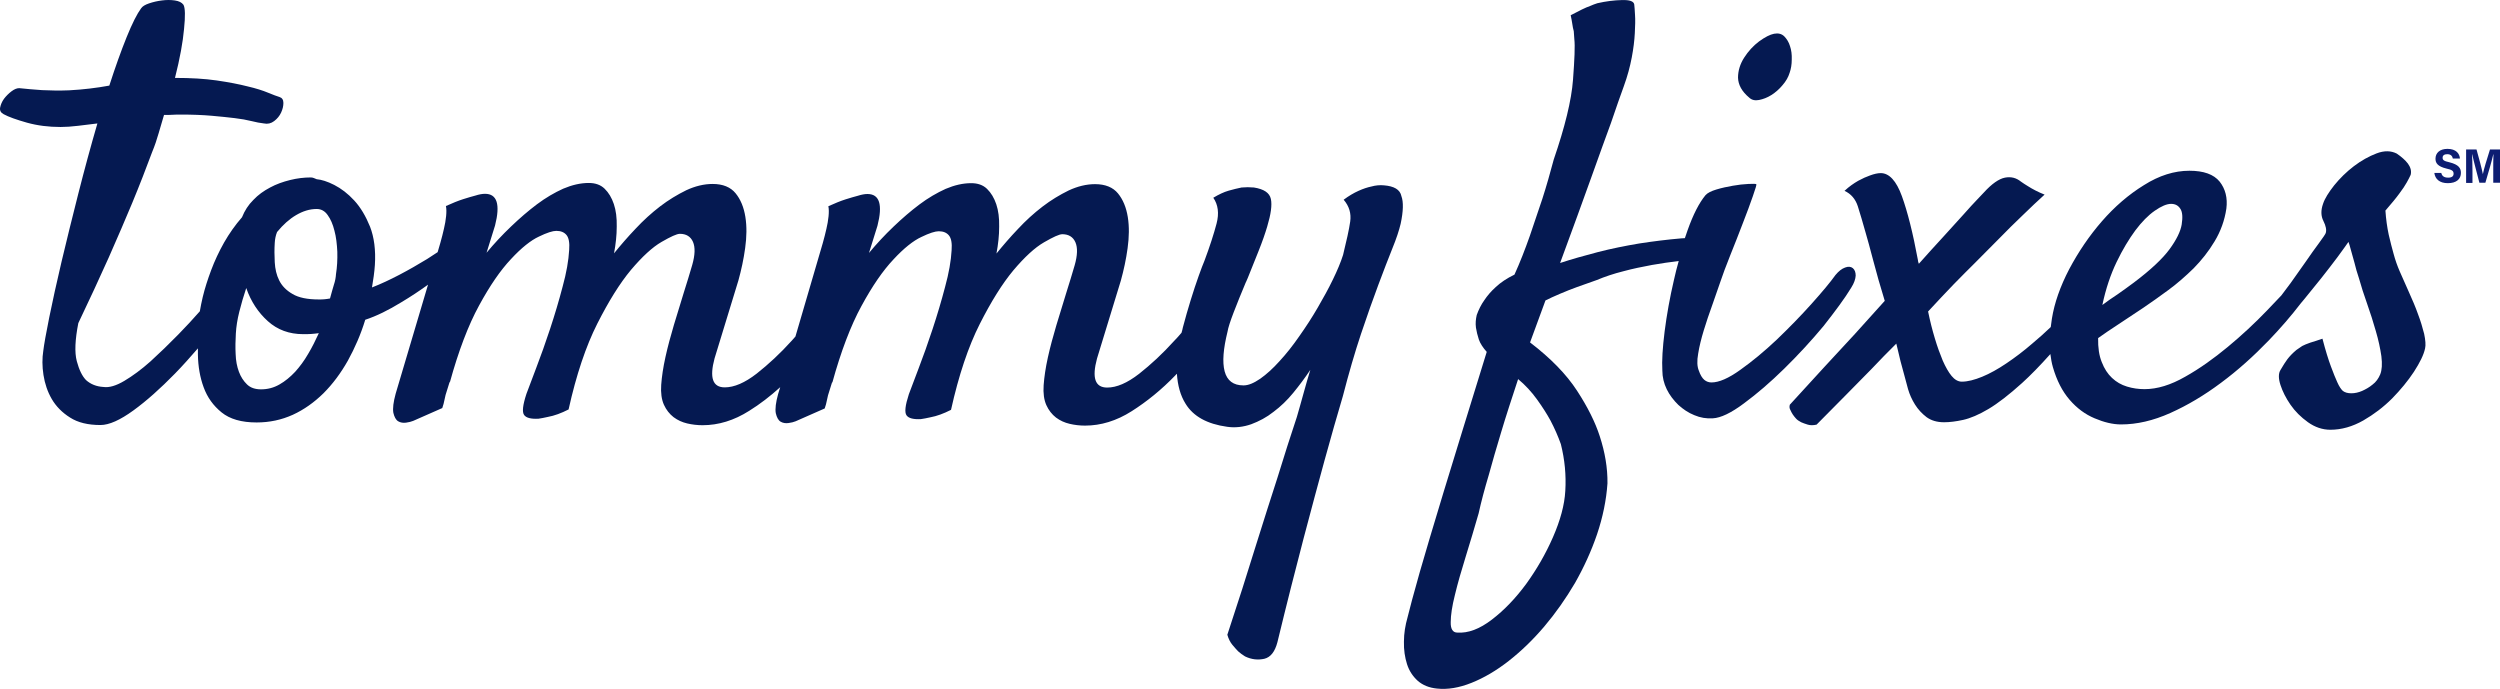 <svg xmlns="http://www.w3.org/2000/svg" width="225" height="62" viewBox="0 0 225 62" fill="none"><path d="M124.551 16.68C124.187 16.645 123.806 16.68 123.425 16.786C123.078 16.857 122.697 16.982 122.264 17.177C121.83 17.372 121.38 17.638 120.929 17.975C121.432 18.56 121.622 19.217 121.518 19.944C121.414 20.671 121.189 21.665 120.877 22.942C120.669 23.599 120.357 24.344 119.959 25.16C119.56 25.993 119.092 26.827 118.59 27.696C118.087 28.566 117.532 29.417 116.943 30.251C116.354 31.102 115.765 31.848 115.158 32.504C114.569 33.16 113.98 33.693 113.425 34.083C112.853 34.473 112.368 34.686 111.917 34.686C110.999 34.686 110.444 34.26 110.219 33.426C109.994 32.575 110.098 31.386 110.479 29.843C110.531 29.506 110.721 28.921 111.033 28.105C111.345 27.288 111.709 26.401 112.108 25.444C112.125 25.408 112.143 25.372 112.16 25.337C112.212 25.231 112.264 25.106 112.299 25.018C112.628 24.202 112.94 23.421 113.252 22.641C113.616 21.736 113.876 20.973 114.049 20.388C114.378 19.288 114.5 18.454 114.378 17.904C114.257 17.354 113.754 17.017 112.853 16.875C112.489 16.84 112.108 16.84 111.744 16.875C111.397 16.946 111.016 17.035 110.583 17.159C110.15 17.283 109.699 17.496 109.196 17.798C109.63 18.419 109.734 19.199 109.491 20.122C109.248 21.044 108.884 22.179 108.399 23.474C108.278 23.758 108.105 24.202 107.879 24.84C107.654 25.479 107.411 26.189 107.169 26.987C106.926 27.785 106.683 28.601 106.458 29.47C106.423 29.63 106.389 29.79 106.337 29.949C106.129 30.198 105.904 30.446 105.678 30.677C104.638 31.83 103.581 32.806 102.524 33.639C101.45 34.473 100.496 34.881 99.647 34.881C98.555 34.881 98.261 34.012 98.729 32.273L100.878 25.248C101.138 24.308 101.346 23.35 101.484 22.339C101.623 21.328 101.64 20.405 101.502 19.536C101.363 18.667 101.068 17.957 100.618 17.407C100.167 16.857 99.474 16.573 98.555 16.573C97.775 16.573 96.978 16.769 96.181 17.141C95.384 17.532 94.587 18.01 93.824 18.596C93.061 19.181 92.316 19.855 91.623 20.601C90.912 21.346 90.271 22.091 89.682 22.818C89.838 21.984 89.925 21.186 89.925 20.405C89.942 19.625 89.855 18.951 89.665 18.383C89.474 17.815 89.197 17.354 88.833 16.999C88.469 16.645 87.984 16.485 87.412 16.485C86.666 16.485 85.904 16.662 85.107 16.999C84.327 17.354 83.53 17.815 82.75 18.401C81.97 18.986 81.19 19.66 80.41 20.405C79.63 21.15 78.902 21.931 78.209 22.765C78.538 21.683 78.798 20.867 78.972 20.317C79.457 18.419 79.162 17.46 78.07 17.46C77.828 17.46 77.533 17.514 77.204 17.62C76.927 17.691 76.563 17.798 76.112 17.939C75.662 18.081 75.141 18.294 74.552 18.56C74.604 18.809 74.604 19.11 74.57 19.465C74.535 19.838 74.466 20.21 74.379 20.583C74.292 20.991 74.171 21.434 74.05 21.878L71.589 30.287C71.485 30.411 71.381 30.535 71.26 30.659C70.22 31.812 69.162 32.788 68.105 33.622C67.031 34.455 66.078 34.863 65.228 34.863C64.137 34.863 63.842 33.994 64.31 32.256L66.459 25.231C66.719 24.29 66.927 23.332 67.065 22.321C67.204 21.31 67.221 20.388 67.083 19.518C66.944 18.649 66.65 17.939 66.199 17.39C65.748 16.84 65.055 16.556 64.137 16.556C63.357 16.556 62.559 16.751 61.762 17.123C60.965 17.514 60.168 17.993 59.405 18.578C58.643 19.163 57.898 19.838 57.204 20.583C56.494 21.328 55.852 22.073 55.263 22.8C55.419 21.966 55.506 21.168 55.506 20.388C55.523 19.607 55.437 18.933 55.246 18.365C55.055 17.798 54.778 17.336 54.414 16.982C54.05 16.627 53.565 16.467 52.993 16.467C52.248 16.467 51.485 16.645 50.688 16.982C49.908 17.336 49.111 17.798 48.331 18.383C47.551 18.968 46.771 19.642 45.991 20.388C45.211 21.133 44.483 21.913 43.79 22.747C44.12 21.665 44.38 20.849 44.553 20.299C45.038 18.401 44.743 17.443 43.652 17.443C43.409 17.443 43.114 17.496 42.785 17.602C42.508 17.673 42.144 17.78 41.693 17.922C41.243 18.064 40.723 18.276 40.133 18.543C40.185 18.791 40.185 19.093 40.151 19.447C40.116 19.82 40.047 20.192 39.96 20.565C39.874 20.973 39.752 21.416 39.631 21.86L39.388 22.694C39.076 22.907 38.764 23.102 38.435 23.315C37.621 23.811 36.789 24.29 35.94 24.734C35.09 25.177 34.258 25.568 33.479 25.869C33.531 25.585 33.583 25.248 33.635 24.858C33.687 24.468 33.721 24.131 33.739 23.847C33.825 22.499 33.669 21.346 33.305 20.405C32.924 19.465 32.456 18.667 31.884 18.046C31.312 17.425 30.706 16.964 30.082 16.645C29.458 16.325 28.921 16.166 28.505 16.13C28.401 16.095 28.314 16.059 28.245 16.024C28.158 15.988 28.071 15.97 27.967 15.97C27.378 15.97 26.754 16.041 26.113 16.201C25.472 16.361 24.865 16.573 24.311 16.875C23.739 17.177 23.236 17.532 22.803 17.993C22.352 18.436 22.023 18.951 21.78 19.554C21.174 20.246 20.637 21.009 20.169 21.825C19.701 22.658 19.319 23.474 19.007 24.308C18.695 25.142 18.436 25.94 18.245 26.738C18.141 27.182 18.054 27.608 17.985 28.016C17.378 28.708 16.737 29.399 16.044 30.109C15.195 30.978 14.363 31.777 13.548 32.522C12.734 33.249 11.937 33.834 11.191 34.278C10.446 34.721 9.822 34.899 9.32 34.828C8.678 34.792 8.158 34.58 7.742 34.207C7.396 33.852 7.119 33.285 6.911 32.504C6.703 31.723 6.755 30.57 7.049 29.08C8.054 26.987 8.956 25.018 9.788 23.173C10.602 21.328 11.313 19.678 11.902 18.259C12.578 16.627 13.167 15.101 13.687 13.7C13.93 13.114 14.12 12.547 14.276 11.997C14.432 11.464 14.588 10.915 14.761 10.347C15.039 10.347 15.299 10.347 15.541 10.329C15.801 10.311 16.027 10.311 16.217 10.311C17.292 10.311 18.245 10.347 19.042 10.418C19.839 10.489 20.55 10.56 21.122 10.631C21.711 10.702 22.214 10.79 22.63 10.897C23.046 11.003 23.427 11.074 23.756 11.11C24.085 11.181 24.397 11.11 24.675 10.897C24.952 10.684 25.16 10.435 25.299 10.134C25.437 9.832 25.506 9.549 25.506 9.265C25.506 8.981 25.385 8.803 25.16 8.732C24.934 8.662 24.588 8.537 24.12 8.342C23.652 8.147 23.046 7.952 22.283 7.775C21.52 7.579 20.602 7.402 19.51 7.242C18.418 7.083 17.17 7.012 15.749 7.012C16.2 5.238 16.46 3.765 16.564 2.612C16.685 1.424 16.668 0.714 16.512 0.43C16.356 0.217 16.096 0.093 15.732 0.04C15.368 -0.013 14.969 -0.013 14.571 0.04C14.155 0.093 13.774 0.182 13.41 0.306C13.046 0.43 12.82 0.572 12.699 0.75C12.335 1.246 11.902 2.098 11.399 3.34C10.897 4.581 10.377 6.036 9.839 7.704C9.268 7.81 8.678 7.899 8.072 7.97C7.483 8.041 6.859 8.094 6.217 8.129C5.334 8.165 4.536 8.147 3.791 8.112C3.046 8.058 2.37 8.005 1.729 7.934C1.521 7.934 1.295 8.023 1.036 8.218C0.776 8.413 0.55 8.644 0.36 8.892C0.169 9.158 0.065 9.424 0.013 9.673C-0.039 9.939 0.065 10.134 0.325 10.276C0.776 10.524 1.486 10.773 2.422 11.039C3.375 11.305 4.38 11.429 5.455 11.429C5.923 11.429 6.443 11.393 7.032 11.322C7.604 11.252 8.193 11.181 8.765 11.11C8.176 13.132 7.604 15.243 7.049 17.425C6.495 19.607 5.992 21.647 5.541 23.545C5.091 25.444 4.727 27.129 4.432 28.566C4.138 30.02 3.964 31.014 3.895 31.581C3.791 32.238 3.791 32.965 3.912 33.746C4.034 34.526 4.276 35.254 4.658 35.91C5.039 36.566 5.593 37.134 6.304 37.578C7.015 38.039 7.933 38.252 9.042 38.252C9.822 38.252 10.81 37.808 12.006 36.939C13.202 36.07 14.45 34.952 15.749 33.622C16.46 32.894 17.136 32.131 17.812 31.351C17.812 31.546 17.812 31.723 17.812 31.919C17.829 32.983 18.002 33.976 18.331 34.863C18.661 35.768 19.198 36.513 19.943 37.116C20.689 37.719 21.728 38.021 23.098 38.021C24.259 38.021 25.333 37.79 26.356 37.329C27.361 36.868 28.279 36.212 29.111 35.396C29.943 34.562 30.671 33.586 31.312 32.451C31.936 31.315 32.473 30.091 32.872 28.779C33.895 28.442 34.969 27.909 36.096 27.218C36.962 26.703 37.759 26.171 38.522 25.621L35.61 35.431C35.402 36.194 35.333 36.761 35.402 37.152C35.489 37.524 35.628 37.79 35.836 37.915C36.044 38.039 36.286 38.074 36.546 38.039C36.806 38.003 37.014 37.95 37.187 37.879L39.804 36.726C39.891 36.478 39.96 36.229 40.012 35.946C40.064 35.662 40.133 35.413 40.22 35.165C40.307 34.881 40.394 34.615 40.48 34.331V34.438C41.26 31.599 42.144 29.275 43.114 27.501C44.085 25.71 45.038 24.326 45.991 23.315C46.927 22.303 47.776 21.629 48.504 21.292C49.232 20.938 49.752 20.778 50.064 20.778C50.48 20.778 50.775 20.902 50.983 21.15C51.191 21.399 51.277 21.842 51.225 22.499C51.173 23.439 50.983 24.539 50.636 25.798C50.307 27.058 49.925 28.335 49.51 29.595C49.093 30.854 48.678 32.025 48.262 33.107C47.846 34.189 47.551 34.97 47.378 35.449C47.048 36.46 46.979 37.081 47.17 37.347C47.36 37.613 47.794 37.719 48.47 37.684C48.712 37.648 48.989 37.595 49.301 37.524C49.891 37.418 50.515 37.187 51.173 36.85C51.866 33.728 52.733 31.156 53.755 29.133C54.778 27.111 55.783 25.497 56.788 24.29C57.794 23.102 58.712 22.25 59.544 21.771C60.376 21.292 60.913 21.044 61.19 21.044C61.762 21.044 62.161 21.292 62.369 21.771C62.577 22.25 62.559 22.942 62.3 23.847C62.092 24.574 61.832 25.408 61.537 26.348C61.242 27.288 60.948 28.246 60.653 29.24C60.358 30.233 60.099 31.191 59.891 32.131C59.683 33.072 59.561 33.905 59.509 34.633C59.457 35.36 59.544 35.963 59.752 36.425C59.96 36.886 60.255 37.258 60.618 37.542C61 37.826 61.398 38.003 61.849 38.11C62.3 38.216 62.767 38.269 63.235 38.269C64.656 38.269 66.06 37.844 67.429 36.974C68.4 36.371 69.318 35.662 70.22 34.846L70.029 35.467C69.821 36.229 69.752 36.797 69.821 37.187C69.908 37.56 70.046 37.826 70.254 37.95C70.462 38.074 70.705 38.11 70.965 38.074C71.225 38.039 71.433 37.986 71.606 37.915L74.223 36.761C74.31 36.513 74.379 36.265 74.431 35.981C74.483 35.697 74.552 35.449 74.639 35.2C74.726 34.917 74.812 34.651 74.899 34.367V34.473C75.679 31.635 76.563 29.311 77.533 27.537C78.504 25.745 79.457 24.361 80.41 23.35C81.346 22.339 82.195 21.665 82.923 21.328C83.651 20.973 84.171 20.813 84.483 20.813C84.899 20.813 85.193 20.938 85.401 21.186C85.609 21.434 85.696 21.878 85.644 22.534C85.592 23.474 85.401 24.574 85.055 25.834C84.725 27.093 84.344 28.371 83.928 29.63C83.512 30.89 83.096 32.06 82.68 33.143C82.264 34.225 81.97 35.005 81.796 35.484C81.467 36.495 81.398 37.116 81.589 37.382C81.779 37.648 82.213 37.755 82.888 37.719C83.131 37.684 83.408 37.631 83.72 37.56C84.309 37.453 84.933 37.223 85.592 36.886C86.285 33.764 87.152 31.191 88.174 29.169C89.197 27.146 90.202 25.532 91.207 24.326C92.212 23.137 93.131 22.286 93.963 21.807C94.794 21.328 95.332 21.079 95.609 21.079C96.181 21.079 96.58 21.328 96.788 21.807C96.996 22.286 96.978 22.978 96.718 23.882C96.51 24.61 96.25 25.444 95.956 26.384C95.661 27.324 95.367 28.282 95.072 29.275C94.777 30.269 94.517 31.227 94.309 32.167C94.101 33.107 93.98 33.941 93.928 34.668C93.876 35.396 93.963 35.999 94.171 36.46C94.379 36.921 94.673 37.294 95.037 37.578C95.418 37.861 95.817 38.039 96.268 38.145C96.718 38.252 97.186 38.305 97.654 38.305C99.075 38.305 100.479 37.879 101.848 37.01C103.217 36.141 104.534 35.076 105.782 33.781C105.834 33.728 105.869 33.675 105.921 33.639C105.99 34.686 106.233 35.591 106.701 36.336C107.394 37.471 108.642 38.163 110.444 38.411C111.172 38.518 111.9 38.429 112.61 38.181C113.321 37.915 113.997 37.56 114.621 37.063C115.262 36.584 115.851 36.017 116.389 35.36C116.926 34.704 117.446 34.012 117.931 33.285C117.723 33.976 117.515 34.668 117.324 35.378C117.134 36.087 116.926 36.797 116.718 37.524C116.181 39.139 115.591 40.966 114.967 43.006C114.396 44.762 113.737 46.838 112.992 49.215C112.264 51.592 111.415 54.235 110.461 57.127C110.565 57.499 110.721 57.801 110.912 58.032C111.103 58.262 111.276 58.457 111.432 58.617C111.623 58.794 111.831 58.936 112.056 59.078C112.645 59.362 113.217 59.415 113.789 59.291C114.361 59.149 114.742 58.653 114.967 57.801C115.817 54.289 116.614 51.166 117.324 48.452C118.052 45.738 118.659 43.396 119.196 41.48C119.803 39.281 120.357 37.329 120.86 35.644C121.397 33.568 121.934 31.723 122.489 30.056C123.044 28.406 123.563 26.934 124.049 25.639C124.534 24.344 124.95 23.262 125.314 22.357C125.678 21.47 125.92 20.725 126.059 20.139C126.302 19.004 126.319 18.17 126.128 17.656C126.007 17.052 125.453 16.751 124.551 16.68ZM27.725 31.865C27.378 32.468 26.98 33.001 26.564 33.462C26.13 33.923 25.662 34.313 25.16 34.597C24.64 34.899 24.085 35.041 23.496 35.041C22.959 35.041 22.543 34.899 22.231 34.597C21.919 34.296 21.676 33.923 21.503 33.462C21.33 33.001 21.226 32.468 21.208 31.865C21.174 31.262 21.191 30.641 21.226 30.02C21.26 29.399 21.364 28.743 21.538 28.051C21.711 27.359 21.919 26.65 22.162 25.922C22.578 27.129 23.236 28.122 24.103 28.903C24.969 29.683 26.026 30.074 27.291 30.074C27.552 30.074 27.794 30.074 28.019 30.056C28.227 30.038 28.453 30.02 28.695 29.985C28.401 30.623 28.089 31.262 27.725 31.865ZM30.238 24.681C30.22 24.965 30.168 25.284 30.047 25.639C29.943 25.993 29.822 26.401 29.701 26.863C29.527 26.898 29.371 26.916 29.198 26.934C29.025 26.951 28.869 26.951 28.695 26.951C27.673 26.951 26.876 26.792 26.321 26.455C25.766 26.135 25.368 25.727 25.125 25.231C24.883 24.752 24.761 24.202 24.727 23.599C24.692 22.995 24.692 22.41 24.727 21.86C24.744 21.523 24.813 21.186 24.934 20.884C25.472 20.228 26.044 19.713 26.65 19.359C27.257 19.004 27.863 18.809 28.505 18.809C28.903 18.809 29.233 18.986 29.492 19.359C29.753 19.713 29.96 20.192 30.099 20.76C30.255 21.328 30.324 21.966 30.359 22.658C30.376 23.368 30.342 24.024 30.238 24.681Z" fill="#051951"></path><path d="M157.428 8.786C157.653 8.999 157.948 9.07 158.312 8.999C158.675 8.928 159.057 8.786 159.421 8.555C159.785 8.325 160.114 8.041 160.426 7.668C160.738 7.313 160.946 6.941 161.067 6.551C161.188 6.213 161.258 5.805 161.258 5.362C161.275 4.918 161.223 4.51 161.102 4.156C160.998 3.801 160.807 3.499 160.582 3.269C160.339 3.038 160.045 2.967 159.663 3.038C159.299 3.109 158.849 3.34 158.312 3.73C157.792 4.12 157.341 4.617 156.977 5.185C156.613 5.752 156.422 6.355 156.422 6.994C156.44 7.633 156.769 8.236 157.428 8.786Z" fill="#051951"></path><path d="M166.613 25.887C166.873 25.479 166.994 25.107 167.012 24.805C167.012 24.503 166.925 24.273 166.752 24.131C166.578 23.989 166.336 23.971 166.058 24.078C165.764 24.184 165.486 24.397 165.192 24.752C164.724 25.408 163.996 26.277 163.025 27.36C162.055 28.442 161.015 29.506 159.906 30.57C158.797 31.617 157.705 32.522 156.63 33.285C155.573 34.047 154.707 34.42 154.031 34.42C153.806 34.42 153.58 34.349 153.39 34.189C153.199 34.03 153.026 33.746 152.887 33.338C152.748 33.001 152.714 32.486 152.835 31.83C152.939 31.174 153.112 30.482 153.338 29.737C153.563 28.992 153.823 28.229 154.1 27.466C154.377 26.685 154.62 25.994 154.828 25.373C155.036 24.752 155.331 23.953 155.729 22.96C156.128 21.984 156.492 21.026 156.856 20.086C157.22 19.164 157.514 18.348 157.757 17.656C158 16.964 158.104 16.609 158.069 16.574C158 16.538 157.757 16.538 157.341 16.556C156.925 16.574 156.457 16.627 155.955 16.716C155.452 16.804 154.949 16.911 154.481 17.053C154.014 17.195 153.684 17.354 153.494 17.567C152.922 18.259 152.384 19.306 151.882 20.725C151.795 20.955 151.726 21.204 151.639 21.434C151.535 21.434 151.431 21.452 151.327 21.452C150.062 21.559 148.797 21.718 147.532 21.913C146.267 22.126 145.019 22.375 143.788 22.694C142.558 23.013 141.431 23.333 140.409 23.67C141.57 20.53 142.506 17.94 143.234 15.917C143.962 13.895 144.534 12.281 144.984 11.074C145.469 9.655 145.851 8.555 146.145 7.757C146.475 6.852 146.7 6.001 146.856 5.185C147.012 4.369 147.099 3.641 147.133 2.985C147.168 2.329 147.185 1.779 147.151 1.335C147.133 0.892 147.099 0.572 147.081 0.395C147.029 0.111 146.665 -0.013 145.972 0.005C145.279 0.022 144.551 0.111 143.771 0.288C143.563 0.359 143.338 0.43 143.113 0.537C142.905 0.608 142.662 0.714 142.367 0.856C142.073 0.998 141.743 1.175 141.362 1.371C141.414 1.619 141.466 1.867 141.501 2.116C141.535 2.382 141.587 2.612 141.639 2.807C141.657 3.056 141.674 3.286 141.691 3.535C141.761 4.12 141.709 5.344 141.57 7.189C141.431 9.034 140.842 11.429 139.837 14.356C139.525 15.527 139.196 16.698 138.814 17.886C138.485 18.88 138.104 19.997 137.688 21.221C137.255 22.446 136.804 23.616 136.302 24.716C135.608 25.053 135.054 25.426 134.62 25.834C134.187 26.224 133.858 26.614 133.598 27.005C133.303 27.413 133.078 27.874 132.905 28.353C132.818 28.726 132.783 29.116 132.835 29.488C132.887 29.825 132.974 30.18 133.095 30.553C133.217 30.907 133.459 31.28 133.806 31.67C132.177 36.921 130.894 41.126 129.924 44.283C128.971 47.441 128.243 49.854 127.775 51.504C127.22 53.473 126.856 54.821 126.683 55.548C126.475 56.276 126.354 57.003 126.354 57.748C126.336 58.493 126.44 59.167 126.631 59.77C126.822 60.373 127.151 60.87 127.602 61.278C128.052 61.669 128.624 61.899 129.317 61.97C130.288 62.077 131.328 61.899 132.437 61.456C133.546 61.012 134.672 60.356 135.782 59.486C136.891 58.617 137.965 57.588 138.988 56.382C140.01 55.176 140.929 53.863 141.743 52.479C142.541 51.078 143.216 49.605 143.736 48.08C144.256 46.536 144.568 45.011 144.672 43.503C144.69 42.119 144.447 40.7 143.979 39.263C143.58 38.021 142.905 36.655 141.934 35.165C140.964 33.675 139.56 32.238 137.705 30.819L139.092 27.04C139.438 26.863 139.872 26.668 140.409 26.437C140.946 26.206 141.449 26.011 141.934 25.834C142.523 25.621 143.095 25.426 143.684 25.213C144.447 24.894 145.244 24.628 146.093 24.415C146.943 24.184 147.809 24.007 148.676 23.847C149.508 23.705 150.305 23.581 151.085 23.492C150.929 24.06 150.773 24.628 150.651 25.213C150.287 26.774 150.01 28.317 149.819 29.808C149.629 31.316 149.56 32.486 149.612 33.356C149.612 33.941 149.75 34.509 150.01 35.041C150.27 35.573 150.634 36.034 151.05 36.442C151.483 36.833 151.951 37.152 152.488 37.365C153.026 37.596 153.58 37.684 154.152 37.649C154.863 37.613 155.799 37.17 156.96 36.3C158.138 35.431 159.334 34.402 160.582 33.178C161.83 31.954 163.008 30.677 164.117 29.346C165.174 27.998 166.024 26.863 166.613 25.887ZM138.329 35.946C138.814 36.62 139.213 37.241 139.542 37.844C139.906 38.536 140.218 39.245 140.478 39.973C140.825 41.356 140.963 42.758 140.877 44.177C140.808 45.454 140.426 46.838 139.768 48.346C139.109 49.854 138.295 51.255 137.359 52.55C136.406 53.845 135.383 54.91 134.274 55.761C133.165 56.613 132.125 57.003 131.154 56.932C130.756 56.932 130.548 56.613 130.565 55.992C130.565 55.371 130.686 54.555 130.946 53.526C131.189 52.515 131.518 51.362 131.917 50.084C132.315 48.807 132.697 47.512 133.078 46.199C133.303 45.17 133.615 44 133.997 42.722C134.291 41.622 134.672 40.345 135.106 38.891C135.539 37.436 136.059 35.857 136.631 34.118C137.272 34.651 137.844 35.272 138.329 35.946Z" fill="#051951"></path><path d="M218.172 30.038C218.033 29.488 217.86 28.903 217.617 28.264C217.392 27.626 217.115 26.987 216.82 26.331C216.525 25.674 216.248 25.035 215.971 24.415C215.763 23.936 215.572 23.404 215.416 22.818C215.278 22.339 215.139 21.771 214.983 21.115C214.844 20.459 214.74 19.731 214.688 18.951C215.226 18.33 215.641 17.833 215.936 17.425C216.231 17.035 216.456 16.698 216.612 16.414C216.768 16.148 216.872 15.917 216.959 15.74C217.045 15.403 216.959 15.066 216.716 14.729C216.473 14.409 216.127 14.108 215.711 13.824C215.191 13.558 214.584 13.54 213.891 13.806C213.198 14.072 212.522 14.445 211.846 14.959C211.17 15.474 210.581 16.059 210.078 16.68C209.576 17.319 209.229 17.869 209.073 18.348C208.865 18.933 208.882 19.448 209.108 19.891C209.333 20.334 209.402 20.707 209.316 20.973C209.281 21.079 209.073 21.381 208.709 21.878C208.345 22.375 207.929 22.942 207.496 23.581C207.045 24.22 206.612 24.84 206.179 25.444C205.815 25.922 205.538 26.313 205.33 26.579C204.931 27.005 204.498 27.466 204.03 27.945C202.938 29.08 201.76 30.18 200.494 31.227C199.229 32.273 197.964 33.178 196.664 33.906C195.365 34.651 194.151 35.023 193.008 35.023C192.47 35.023 191.95 34.952 191.43 34.792C190.911 34.633 190.477 34.385 190.079 34.012C189.697 33.657 189.385 33.178 189.16 32.593C188.918 32.007 188.814 31.28 188.831 30.428C189.351 30.056 189.975 29.63 190.685 29.169C191.396 28.708 192.124 28.211 192.904 27.697C193.614 27.218 194.359 26.685 195.157 26.1C195.954 25.515 196.699 24.858 197.427 24.148C198.137 23.421 198.779 22.623 199.316 21.718C199.853 20.831 200.217 19.838 200.373 18.773C200.494 17.815 200.286 16.999 199.767 16.343C199.229 15.687 198.328 15.367 197.046 15.367C195.694 15.367 194.325 15.793 192.956 16.662C191.569 17.514 190.304 18.614 189.177 19.909C188.034 21.221 187.063 22.658 186.231 24.22C185.417 25.781 184.897 27.271 184.672 28.672C184.637 28.938 184.602 29.187 184.568 29.435C184.03 29.95 183.476 30.446 182.921 30.907C182.124 31.599 181.344 32.185 180.581 32.699C179.819 33.214 179.091 33.622 178.398 33.906C177.705 34.189 177.098 34.349 176.561 34.349C176.231 34.349 175.92 34.172 175.642 33.834C175.365 33.498 175.105 33.036 174.845 32.451C174.602 31.865 174.36 31.209 174.134 30.446C173.909 29.701 173.701 28.885 173.528 28.034C174.342 27.147 175.122 26.331 175.85 25.568C176.578 24.823 177.219 24.184 177.739 23.669C178.484 22.924 179.23 22.162 179.975 21.417C180.616 20.76 181.292 20.086 182.02 19.394C182.748 18.685 183.406 18.064 184.013 17.514C183.424 17.283 182.921 17.017 182.505 16.751C182.28 16.609 182.072 16.485 181.881 16.343C181.465 16.006 180.997 15.882 180.443 15.988C179.906 16.095 179.264 16.538 178.554 17.319C178.484 17.39 178.294 17.585 177.965 17.94C177.635 18.277 177.219 18.738 176.699 19.323C176.179 19.909 175.573 20.565 174.88 21.328C174.186 22.073 173.459 22.889 172.696 23.741C172.644 23.599 172.609 23.492 172.609 23.386C172.159 20.955 171.673 19.039 171.171 17.656C170.668 16.272 170.027 15.58 169.265 15.58C169.005 15.58 168.675 15.651 168.294 15.793C167.982 15.899 167.635 16.059 167.237 16.272C166.838 16.503 166.422 16.787 166.006 17.177C166.596 17.443 166.994 17.922 167.202 18.561C167.41 19.217 167.653 20.033 167.93 21.026C168.069 21.505 168.294 22.304 168.589 23.439C168.883 24.574 169.23 25.781 169.628 27.076C168.762 28.034 167.878 29.027 166.942 30.056C166.11 30.943 165.192 31.954 164.169 33.054C163.147 34.172 162.124 35.289 161.084 36.425C161.032 36.602 161.05 36.762 161.136 36.904C161.206 37.063 161.275 37.187 161.344 37.294C161.431 37.436 161.535 37.542 161.622 37.649C161.743 37.791 161.899 37.897 162.107 38.003C162.263 38.074 162.471 38.145 162.696 38.216C162.921 38.287 163.199 38.287 163.493 38.216C164.377 37.329 165.261 36.442 166.11 35.573C166.96 34.704 167.739 33.923 168.415 33.231C169.195 32.415 169.94 31.635 170.668 30.925C170.807 31.511 170.928 32.043 171.05 32.522C171.171 33.001 171.292 33.426 171.396 33.799C171.483 34.136 171.587 34.544 171.725 35.023C171.864 35.502 172.072 35.963 172.349 36.407C172.627 36.85 172.973 37.223 173.389 37.542C173.805 37.844 174.325 38.003 174.966 38.003C175.469 38.003 176.041 37.932 176.682 37.791C177.323 37.649 178.086 37.329 178.952 36.815C179.819 36.3 180.824 35.52 181.985 34.473C182.748 33.781 183.597 32.912 184.533 31.865C184.585 32.273 184.654 32.681 184.758 33.036C185.105 34.242 185.607 35.218 186.266 35.981C186.924 36.744 187.67 37.294 188.519 37.649C189.351 38.003 190.148 38.199 190.893 38.199C192.314 38.199 193.787 37.861 195.33 37.17C196.872 36.478 198.397 35.573 199.888 34.455C201.396 33.338 202.817 32.06 204.186 30.641C205.226 29.559 206.196 28.442 207.08 27.288C207.167 27.182 207.271 27.058 207.392 26.916C207.86 26.348 208.363 25.727 208.9 25.053C209.437 24.379 209.922 23.741 210.39 23.12C210.841 22.499 211.17 22.055 211.361 21.771C211.413 21.913 211.499 22.162 211.586 22.517C211.69 22.871 211.794 23.244 211.898 23.634C212.002 24.078 212.141 24.556 212.314 25.071C212.505 25.763 212.747 26.508 213.042 27.342C213.336 28.175 213.596 28.991 213.822 29.79C214.064 30.606 214.22 31.351 214.324 32.06C214.411 32.77 214.376 33.302 214.22 33.693C214.064 34.065 213.839 34.385 213.527 34.615C213.232 34.863 212.903 35.041 212.591 35.183C212.262 35.325 211.933 35.396 211.621 35.396C211.291 35.396 211.049 35.325 210.858 35.183C210.702 35.041 210.529 34.792 210.356 34.402C210.2 34.065 210.009 33.586 209.784 32.983C209.558 32.38 209.298 31.546 209.021 30.482C208.605 30.624 208.241 30.748 207.929 30.837C207.617 30.943 207.375 31.049 207.201 31.138C206.993 31.28 206.82 31.404 206.681 31.493C206.318 31.794 206.058 32.078 205.867 32.327C205.676 32.575 205.486 32.894 205.243 33.302C205.052 33.604 205.052 34.065 205.243 34.651C205.434 35.236 205.728 35.821 206.144 36.425C206.56 37.028 207.08 37.542 207.721 38.003C208.345 38.447 209.021 38.678 209.732 38.678C210.737 38.678 211.725 38.394 212.695 37.844C213.648 37.294 214.515 36.637 215.295 35.857C216.057 35.076 216.716 34.278 217.253 33.462C217.79 32.628 218.137 31.936 218.258 31.351C218.328 31.067 218.293 30.606 218.172 30.038ZM190.495 23.581C191.032 22.463 191.604 21.523 192.176 20.742C192.765 19.962 193.337 19.377 193.926 18.968C194.515 18.561 195.001 18.348 195.399 18.348C195.763 18.348 196.04 18.489 196.231 18.791C196.422 19.075 196.456 19.554 196.352 20.21C196.248 20.831 195.884 21.576 195.261 22.428C194.637 23.279 193.562 24.29 192.054 25.426C191.552 25.798 191.067 26.153 190.581 26.49C190.096 26.809 189.628 27.129 189.212 27.448C189.524 25.976 189.957 24.698 190.495 23.581Z" fill="#051951"></path><path d="M219.714 15.562C219.783 15.864 219.991 15.988 220.338 15.988C220.685 15.988 220.823 15.846 220.823 15.633C220.823 15.385 220.685 15.278 220.182 15.172C219.385 14.977 219.194 14.675 219.194 14.285C219.194 13.771 219.575 13.398 220.269 13.398C221.049 13.398 221.361 13.824 221.395 14.267H220.754C220.719 14.09 220.615 13.877 220.251 13.877C219.991 13.877 219.835 13.983 219.835 14.196C219.835 14.409 219.957 14.498 220.442 14.604C221.291 14.817 221.482 15.136 221.482 15.562C221.482 16.112 221.083 16.485 220.303 16.485C219.558 16.485 219.16 16.112 219.09 15.562H219.714Z" fill="#0D1D72"></path><path d="M224.393 15.314C224.393 14.799 224.393 14.232 224.411 13.895H224.393C224.255 14.516 223.96 15.509 223.683 16.449H223.146C222.938 15.633 222.626 14.498 222.504 13.895H222.487C222.504 14.249 222.522 14.87 222.522 15.385V16.467H221.95V13.451H222.886C223.111 14.232 223.371 15.225 223.458 15.669C223.527 15.278 223.856 14.214 224.099 13.451H225V16.449H224.393V15.314Z" fill="#0D1D72"></path></svg>